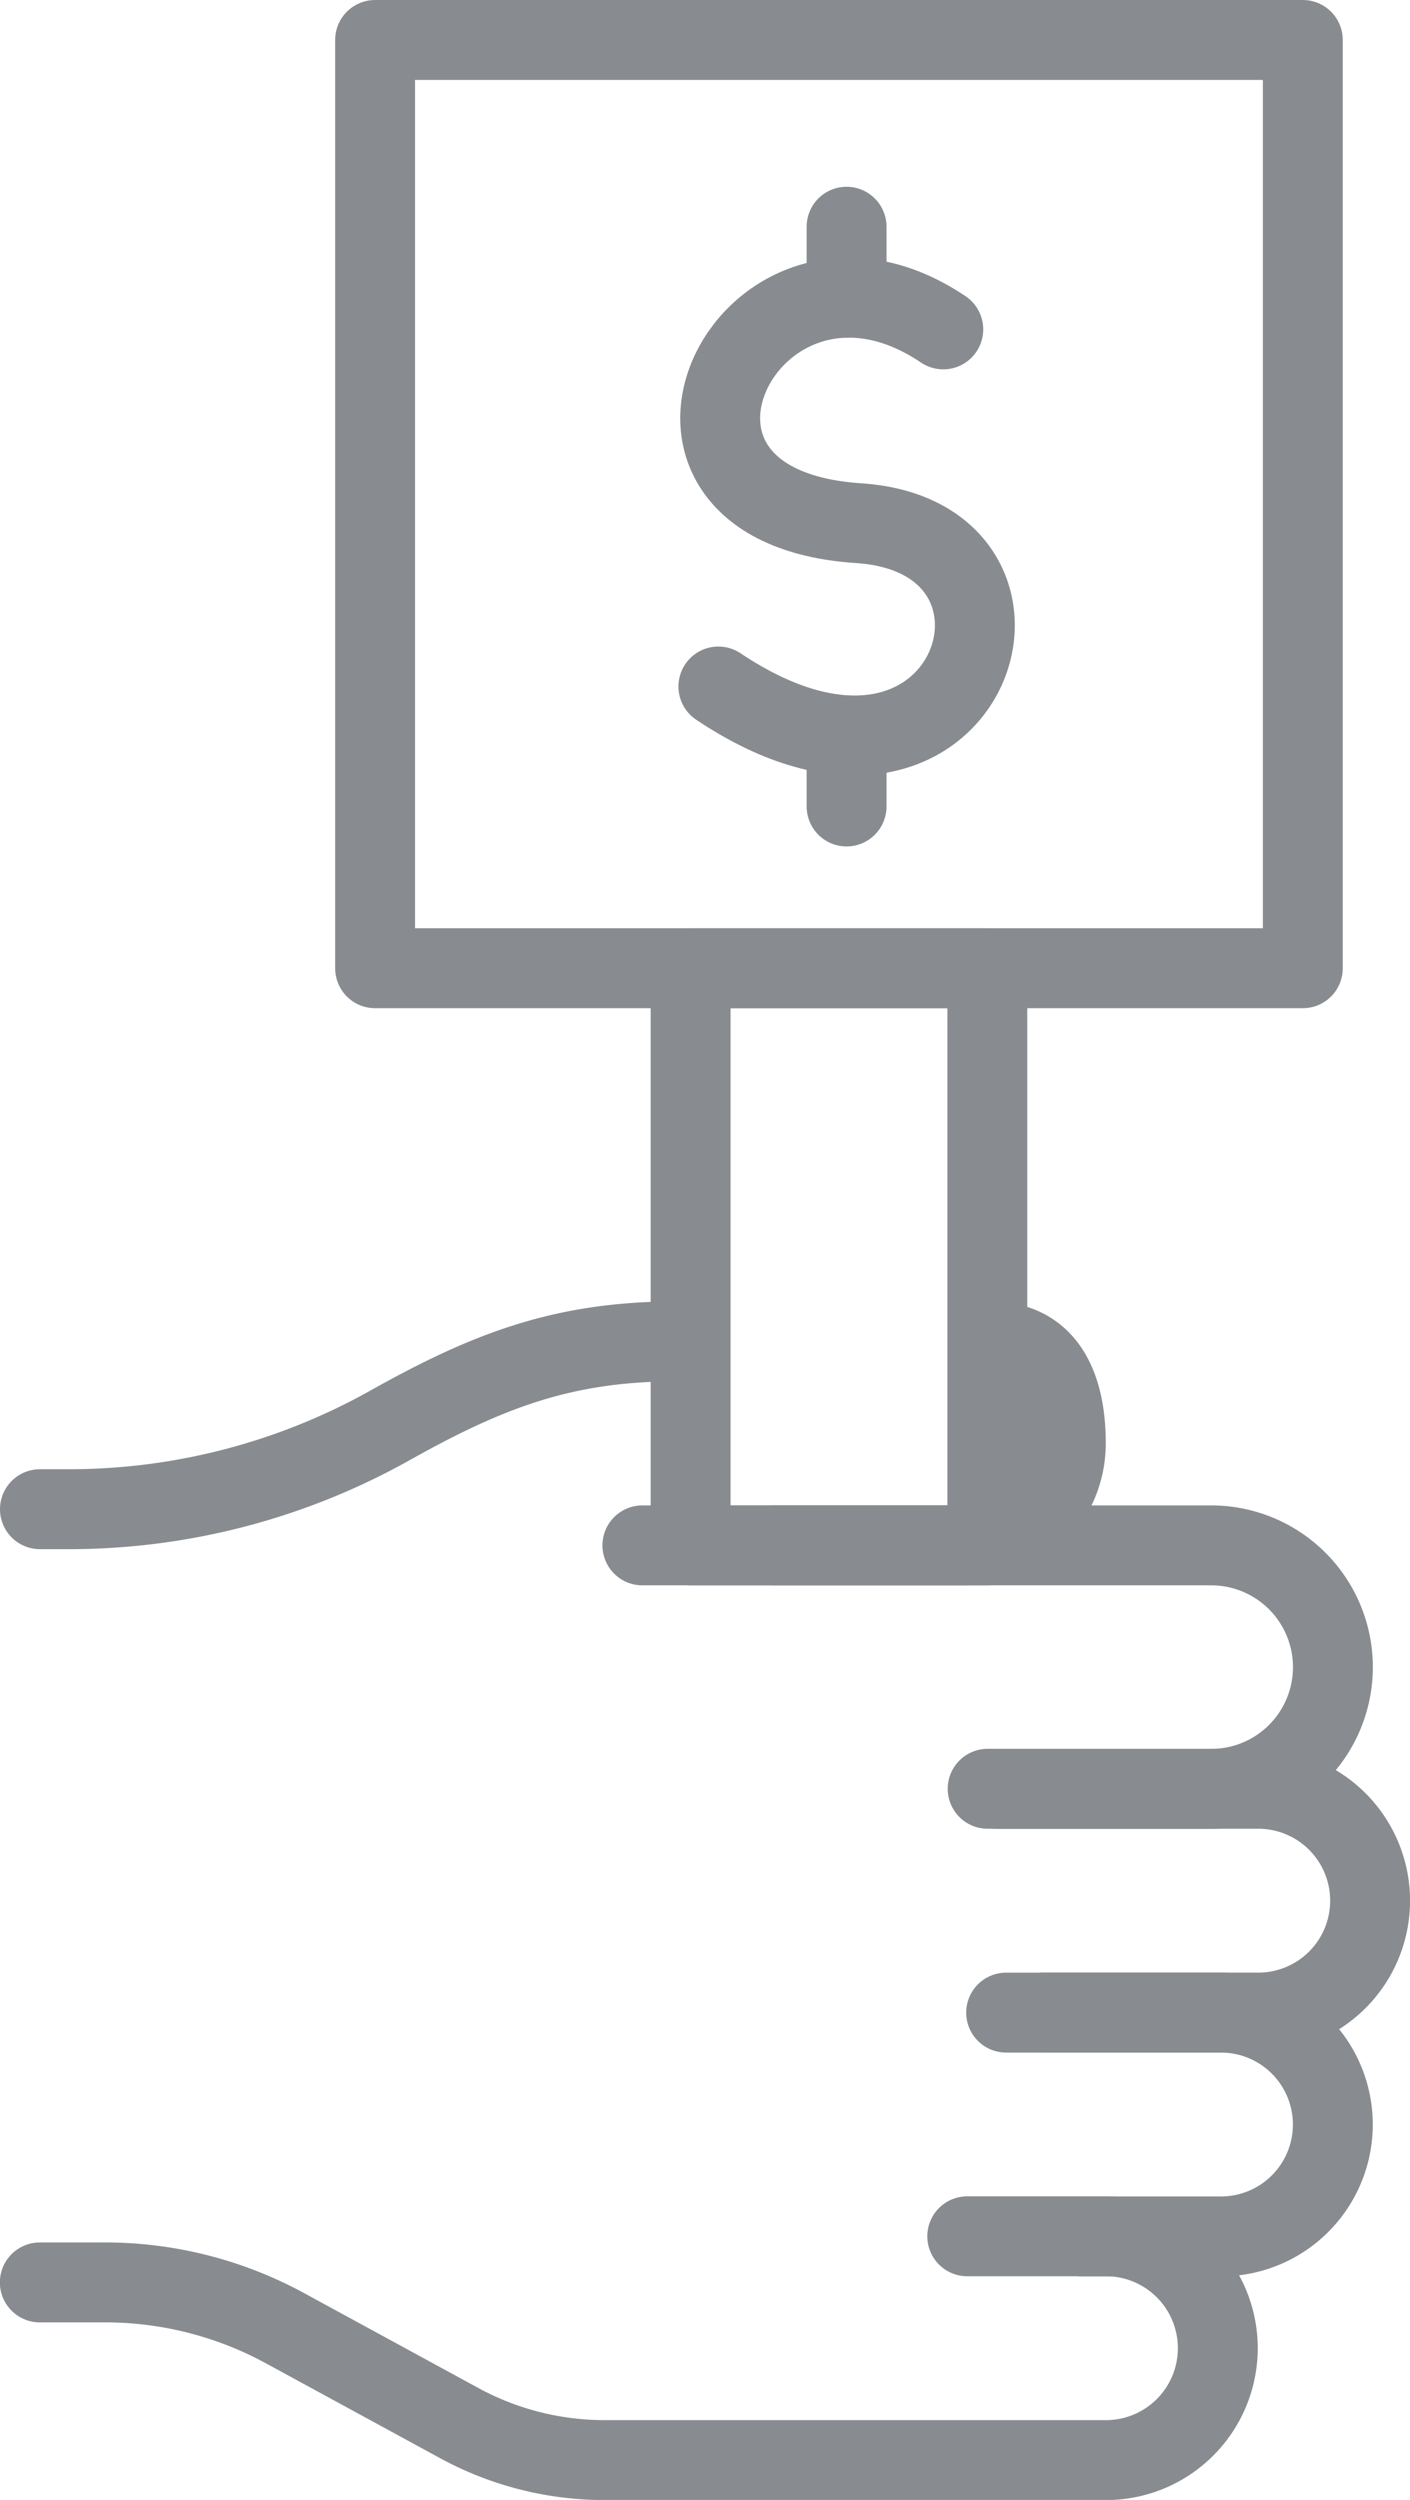 <svg xmlns="http://www.w3.org/2000/svg" width="61.776" height="109.466" viewBox="0 0 61.776 109.466">
  <g id="Group_1994" data-name="Group 1994" transform="translate(1.75 1.75)">
    <path id="Path_3322" data-name="Path 3322" d="M776.584,1607.048h24.923a5.331,5.331,0,0,1,5.33,5.331h0a5.33,5.33,0,0,1-5.33,5.33h-9.416" transform="translate(-750.189 -1541.131)" fill="none" stroke="#888c90" stroke-linecap="round" stroke-linejoin="round" stroke-width="3.5"/>
    <path id="Path_3323" data-name="Path 3323" d="M795.107,1620.1h11.856a4.9,4.9,0,0,1,4.9,4.9h0a4.9,4.9,0,0,1-4.9,4.9H797.55" transform="translate(-753.585 -1543.525)" fill="none" stroke="#888c90" stroke-linecap="round" stroke-linejoin="round" stroke-width="3.5"/>
    <path id="Path_3324" data-name="Path 3324" d="M796.1,1632.1h9.413a4.9,4.9,0,0,1,4.9,4.9h0a4.9,4.9,0,0,1-4.9,4.9h-6.077" transform="translate(-753.768 -1545.724)" fill="none" stroke="#888c90" stroke-linecap="round" stroke-linejoin="round" stroke-width="3.5"/>
    <path id="Path_3325" data-name="Path 3325" d="M784.89,1644.094h6.077a4.9,4.9,0,0,1,4.9,4.9h0a4.9,4.9,0,0,1-4.9,4.9H769a13.327,13.327,0,0,1-6.371-1.622l-7.628-4.152a16.476,16.476,0,0,0-7.88-2.006h-2.864" transform="translate(-744.262 -1547.924)" fill="none" stroke="#888c90" stroke-linecap="round" stroke-linejoin="round" stroke-width="3.5"/>
    <path id="Path_3326" data-name="Path 3326" d="M793.106,1596.111c2.467,0,3.316,2,3.316,4.466h0a4.466,4.466,0,0,1-4.466,4.465H783.6" transform="translate(-751.475 -1539.125)" fill="none" stroke="#888c90" stroke-linecap="round" stroke-linejoin="round" stroke-width="3.5"/>
    <path id="Path_3327" data-name="Path 3327" d="M744.262,1603.458h1.274a28.781,28.781,0,0,0,14.069-3.673h0c4.3-2.409,7.607-3.674,12.534-3.674" transform="translate(-744.262 -1539.125)" fill="none" stroke="#888c90" stroke-linecap="round" stroke-linejoin="round" stroke-width="3.5"/>
    <rect id="Rectangle_847" data-name="Rectangle 847" width="12.999" height="25.272" transform="translate(28.508 40.646)" fill="none" stroke="#888c90" stroke-linecap="round" stroke-linejoin="round" stroke-width="3.5"/>
    <rect id="Rectangle_848" data-name="Rectangle 848" width="40.646" height="40.646" transform="translate(14.684)" fill="none" stroke="#888c90" stroke-linecap="round" stroke-linejoin="round" stroke-width="3.5"/>
    <path id="Path_3328" data-name="Path 3328" d="M790.514,1541.536c-8.4-5.655-15.145,7.747-3.7,8.486,9.4.627,4.841,14.508-6.154,7.151" transform="translate(-750.936 -1528.863)" fill="none" stroke="#888c90" stroke-linecap="round" stroke-linejoin="round" stroke-width="3.5"/>
    <line id="Line_40" data-name="Line 40" y2="3.107" transform="translate(35.341 30.456)" fill="none" stroke="#888c90" stroke-linecap="round" stroke-linejoin="round" stroke-width="3.5"/>
    <line id="Line_41" data-name="Line 41" y2="3.107" transform="translate(35.341 8.178)" fill="none" stroke="#888c90" stroke-linecap="round" stroke-linejoin="round" stroke-width="3.5"/>
  </g>
</svg>
